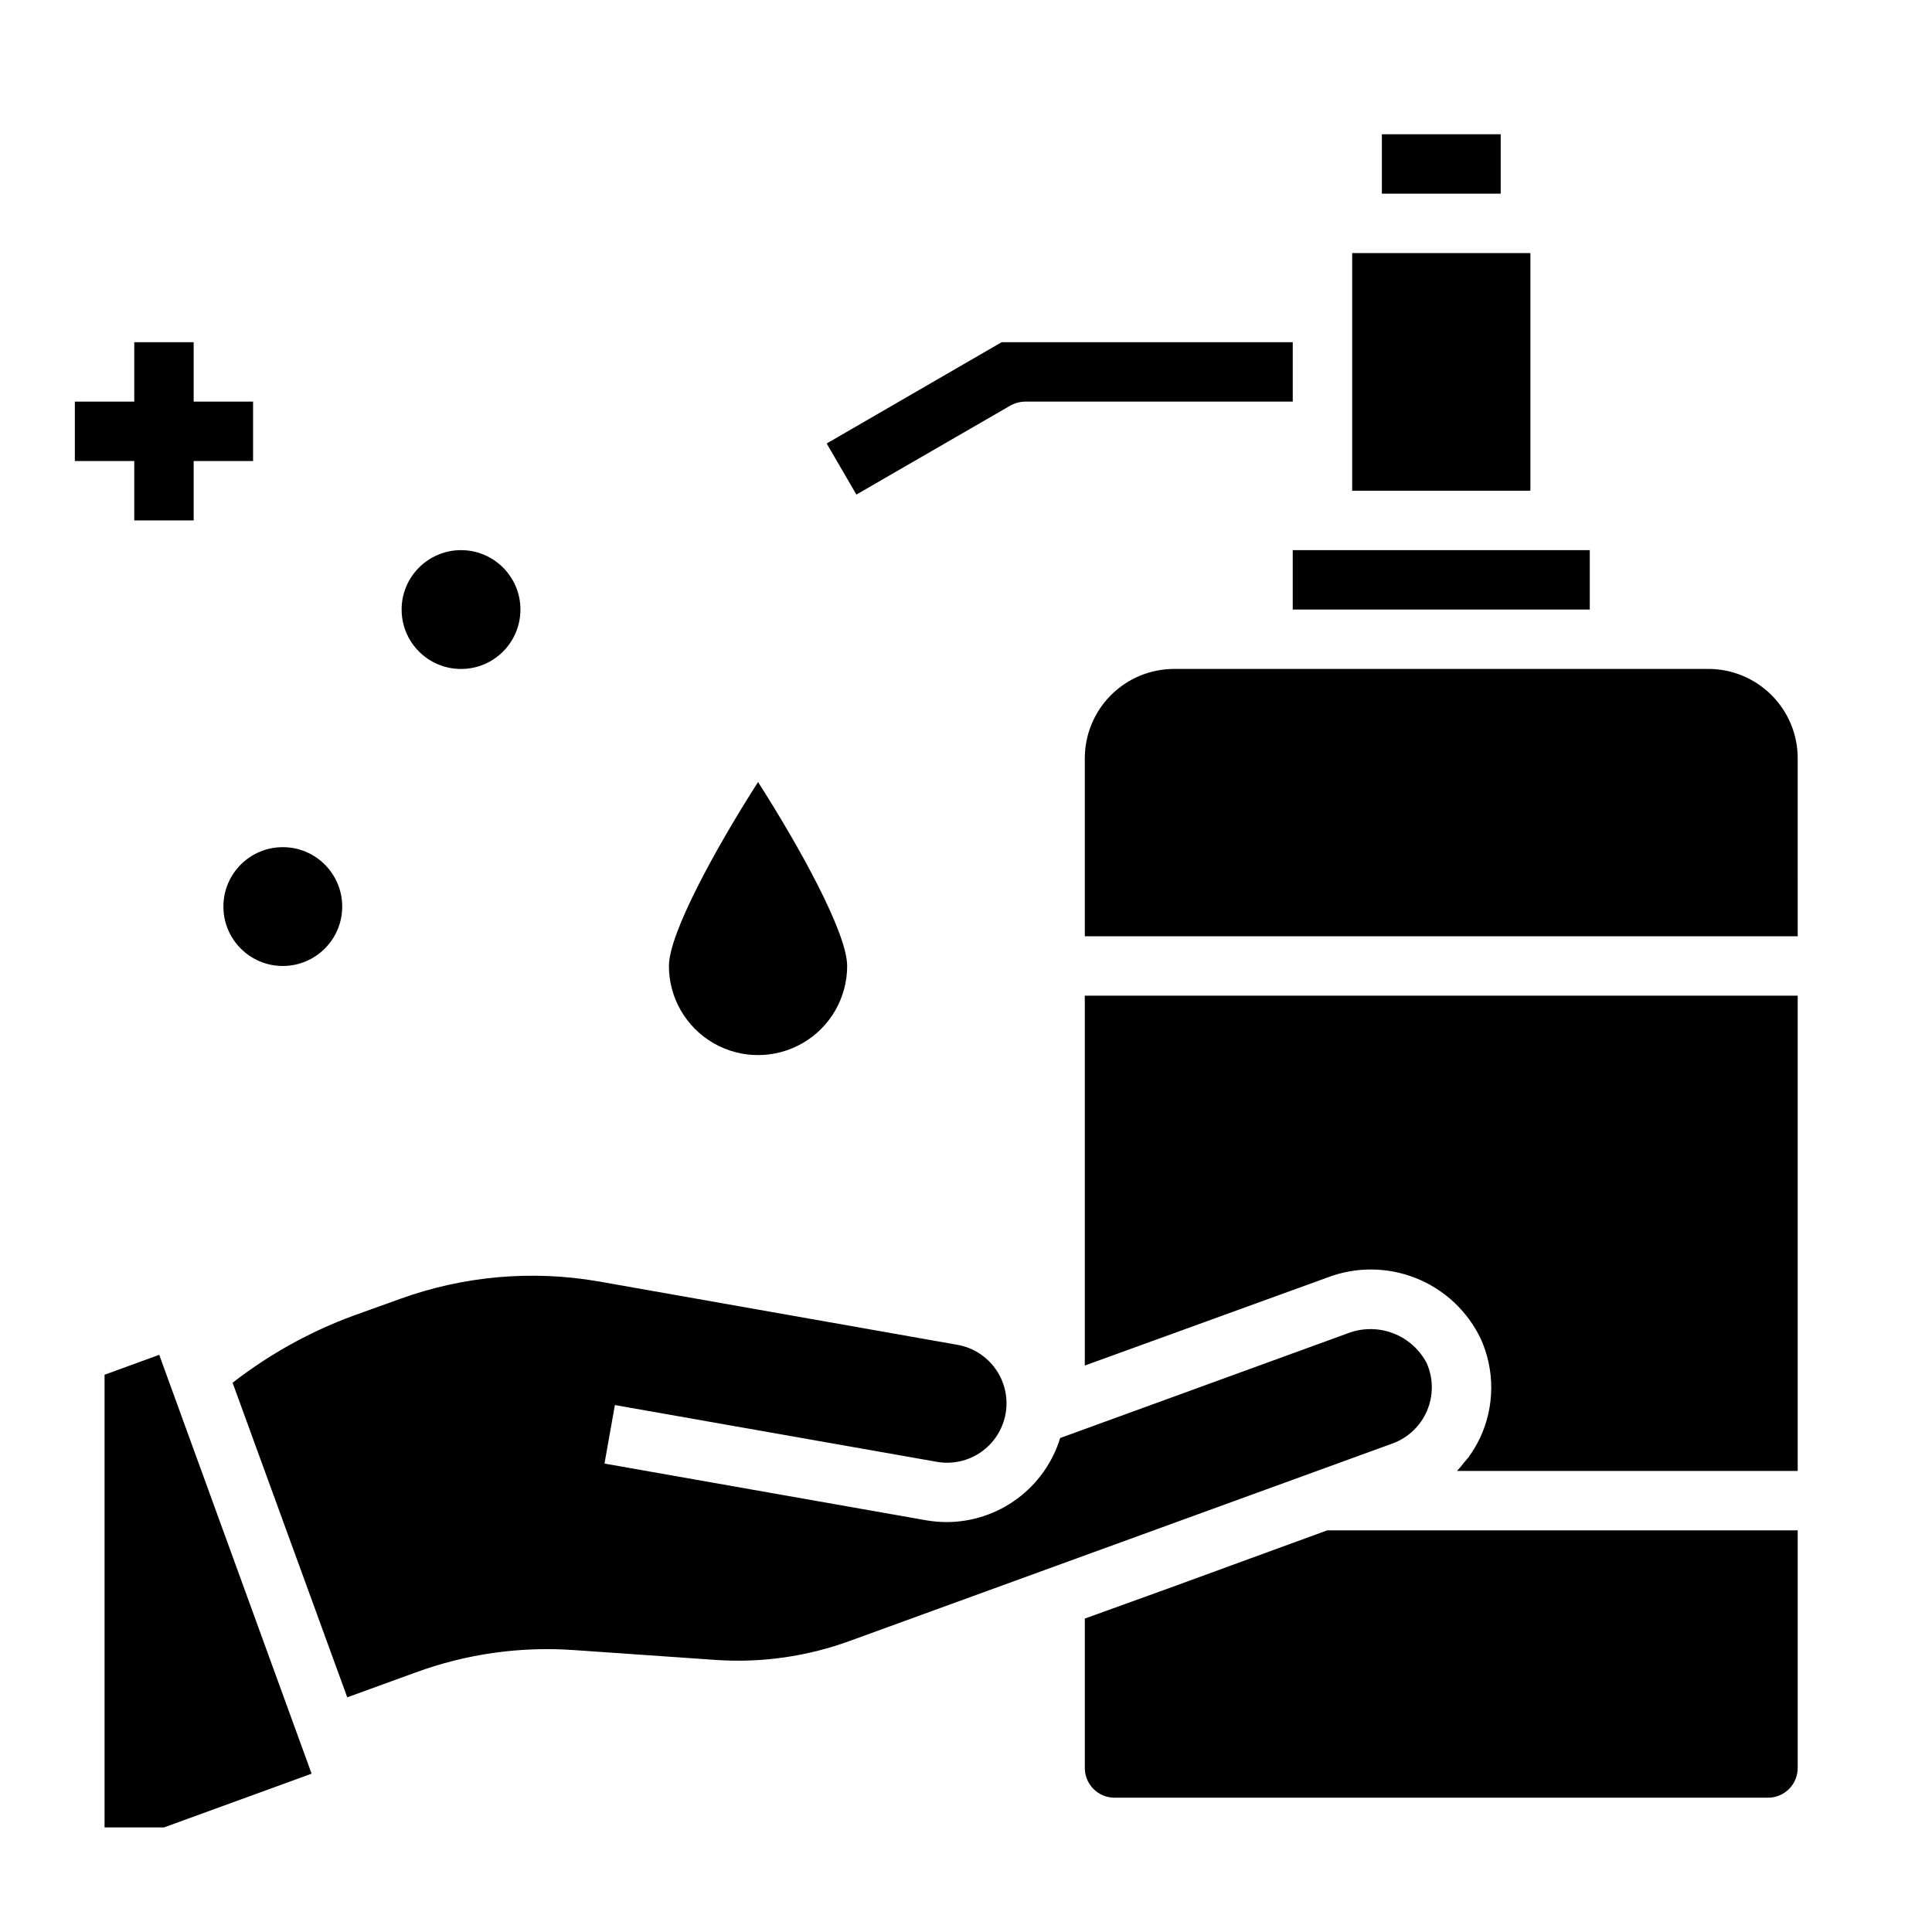 <?xml version="1.0" encoding="UTF-8"?>
<!-- Uploaded to: SVG Repo, www.svgrepo.com, Generator: SVG Repo Mixer Tools -->
<svg fill="#000000" width="800px" height="800px" version="1.1" viewBox="144 144 512 512" xmlns="http://www.w3.org/2000/svg">
 <g>
  <path d="m281.92 305.54c0 8.695-7.047 15.742-15.742 15.742-8.695 0-15.746-7.047-15.746-15.742 0-8.695 7.051-15.746 15.746-15.746 8.695 0 15.742 7.051 15.742 15.746"/>
  <path d="m234.69 384.25c0 8.695-7.051 15.746-15.746 15.746-8.695 0-15.742-7.051-15.742-15.746 0-8.695 7.047-15.742 15.742-15.742 8.695 0 15.746 7.047 15.746 15.742"/>
  <path d="m510.21 179.58h31.488v15.742h-31.488z"/>
  <path d="m420.94 560.04 92.18-33.535h0.004c4.094-1.52 7.375-4.664 9.074-8.688 1.699-4.023 1.664-8.57-0.102-12.566-1.918-3.672-5.125-6.504-9.004-7.957-3.879-1.453-8.156-1.422-12.016 0.086l-76.121 27.711c-1.973 6.422-5.945 12.051-11.344 16.059-5.394 4.008-11.93 6.184-18.648 6.219-1.848-0.004-3.691-0.164-5.512-0.473l-85.254-15.035 2.754-15.508 85.254 15.035h0.004c4.121 0.738 8.367-0.191 11.797-2.59 3.434-2.398 5.769-6.066 6.492-10.191s-0.227-8.367-2.641-11.789c-2.414-3.422-6.09-5.742-10.219-6.445l-94.938-16.77c-17.684-3.082-35.867-1.48-52.742 4.644l-12.281 4.41c-11.531 4.246-22.336 10.246-32.039 17.789l30.387 83.363 18.184-6.613v0.004c13.438-4.922 27.766-6.934 42.039-5.902l37.391 2.598c12.082 0.836 24.207-0.883 35.582-5.039z"/>
  <path d="m502.34 211.07h47.23v62.977h-47.23z"/>
  <path d="m486.59 289.79h78.719v15.742h-78.719z"/>
  <path d="m171.71 508.32v119.97h15.742l39.125-14.25-40.383-111z"/>
  <path d="m363.08 261.53 7.871 13.539 40.855-23.617c1.211-0.66 2.562-1.012 3.938-1.023h70.848v-15.742h-77.145z"/>
  <path d="m439.36 620.41h173.18c2.09 0 4.09-0.828 5.566-2.305s2.305-3.477 2.305-5.566v-62.977h-124.69l-41.801 15.273-22.434 8.105v39.598c0 2.09 0.828 4.09 2.305 5.566 1.477 1.477 3.477 2.305 5.566 2.305z"/>
  <path d="m620.41 344.89c-0.016-6.258-2.512-12.254-6.938-16.68-4.426-4.422-10.418-6.918-16.676-6.938h-141.7c-6.258 0.02-12.254 2.516-16.676 6.938-4.426 4.426-6.922 10.422-6.938 16.68v47.23h188.93z"/>
  <path d="m533.27 530.04c-0.316 0.473-0.789 0.945-1.18 1.418h-0.004c-0.613 0.824-1.27 1.609-1.965 2.363h90.289v-125.95h-188.93v98.008l64.234-23.301v-0.004c7.578-2.91 15.977-2.859 23.523 0.148 7.543 3.004 13.676 8.742 17.176 16.07 3.766 8.344 3.707 17.914-0.16 26.215-0.844 1.766-1.844 3.449-2.988 5.035z"/>
  <path d="m344.89 351.25c-11.328 17.703-23.617 40.148-23.617 48.742v0.004c0 8.438 4.504 16.23 11.809 20.449 7.309 4.219 16.309 4.219 23.617 0 7.305-4.219 11.809-12.012 11.809-20.449 0-8.605-12.289-31.039-23.617-48.746z"/>
  <path d="m179.58 281.92h15.742v-15.742h15.746v-15.746h-15.746v-15.742h-15.742v15.742h-15.746v15.746h15.746z"/>
 </g>
</svg>
